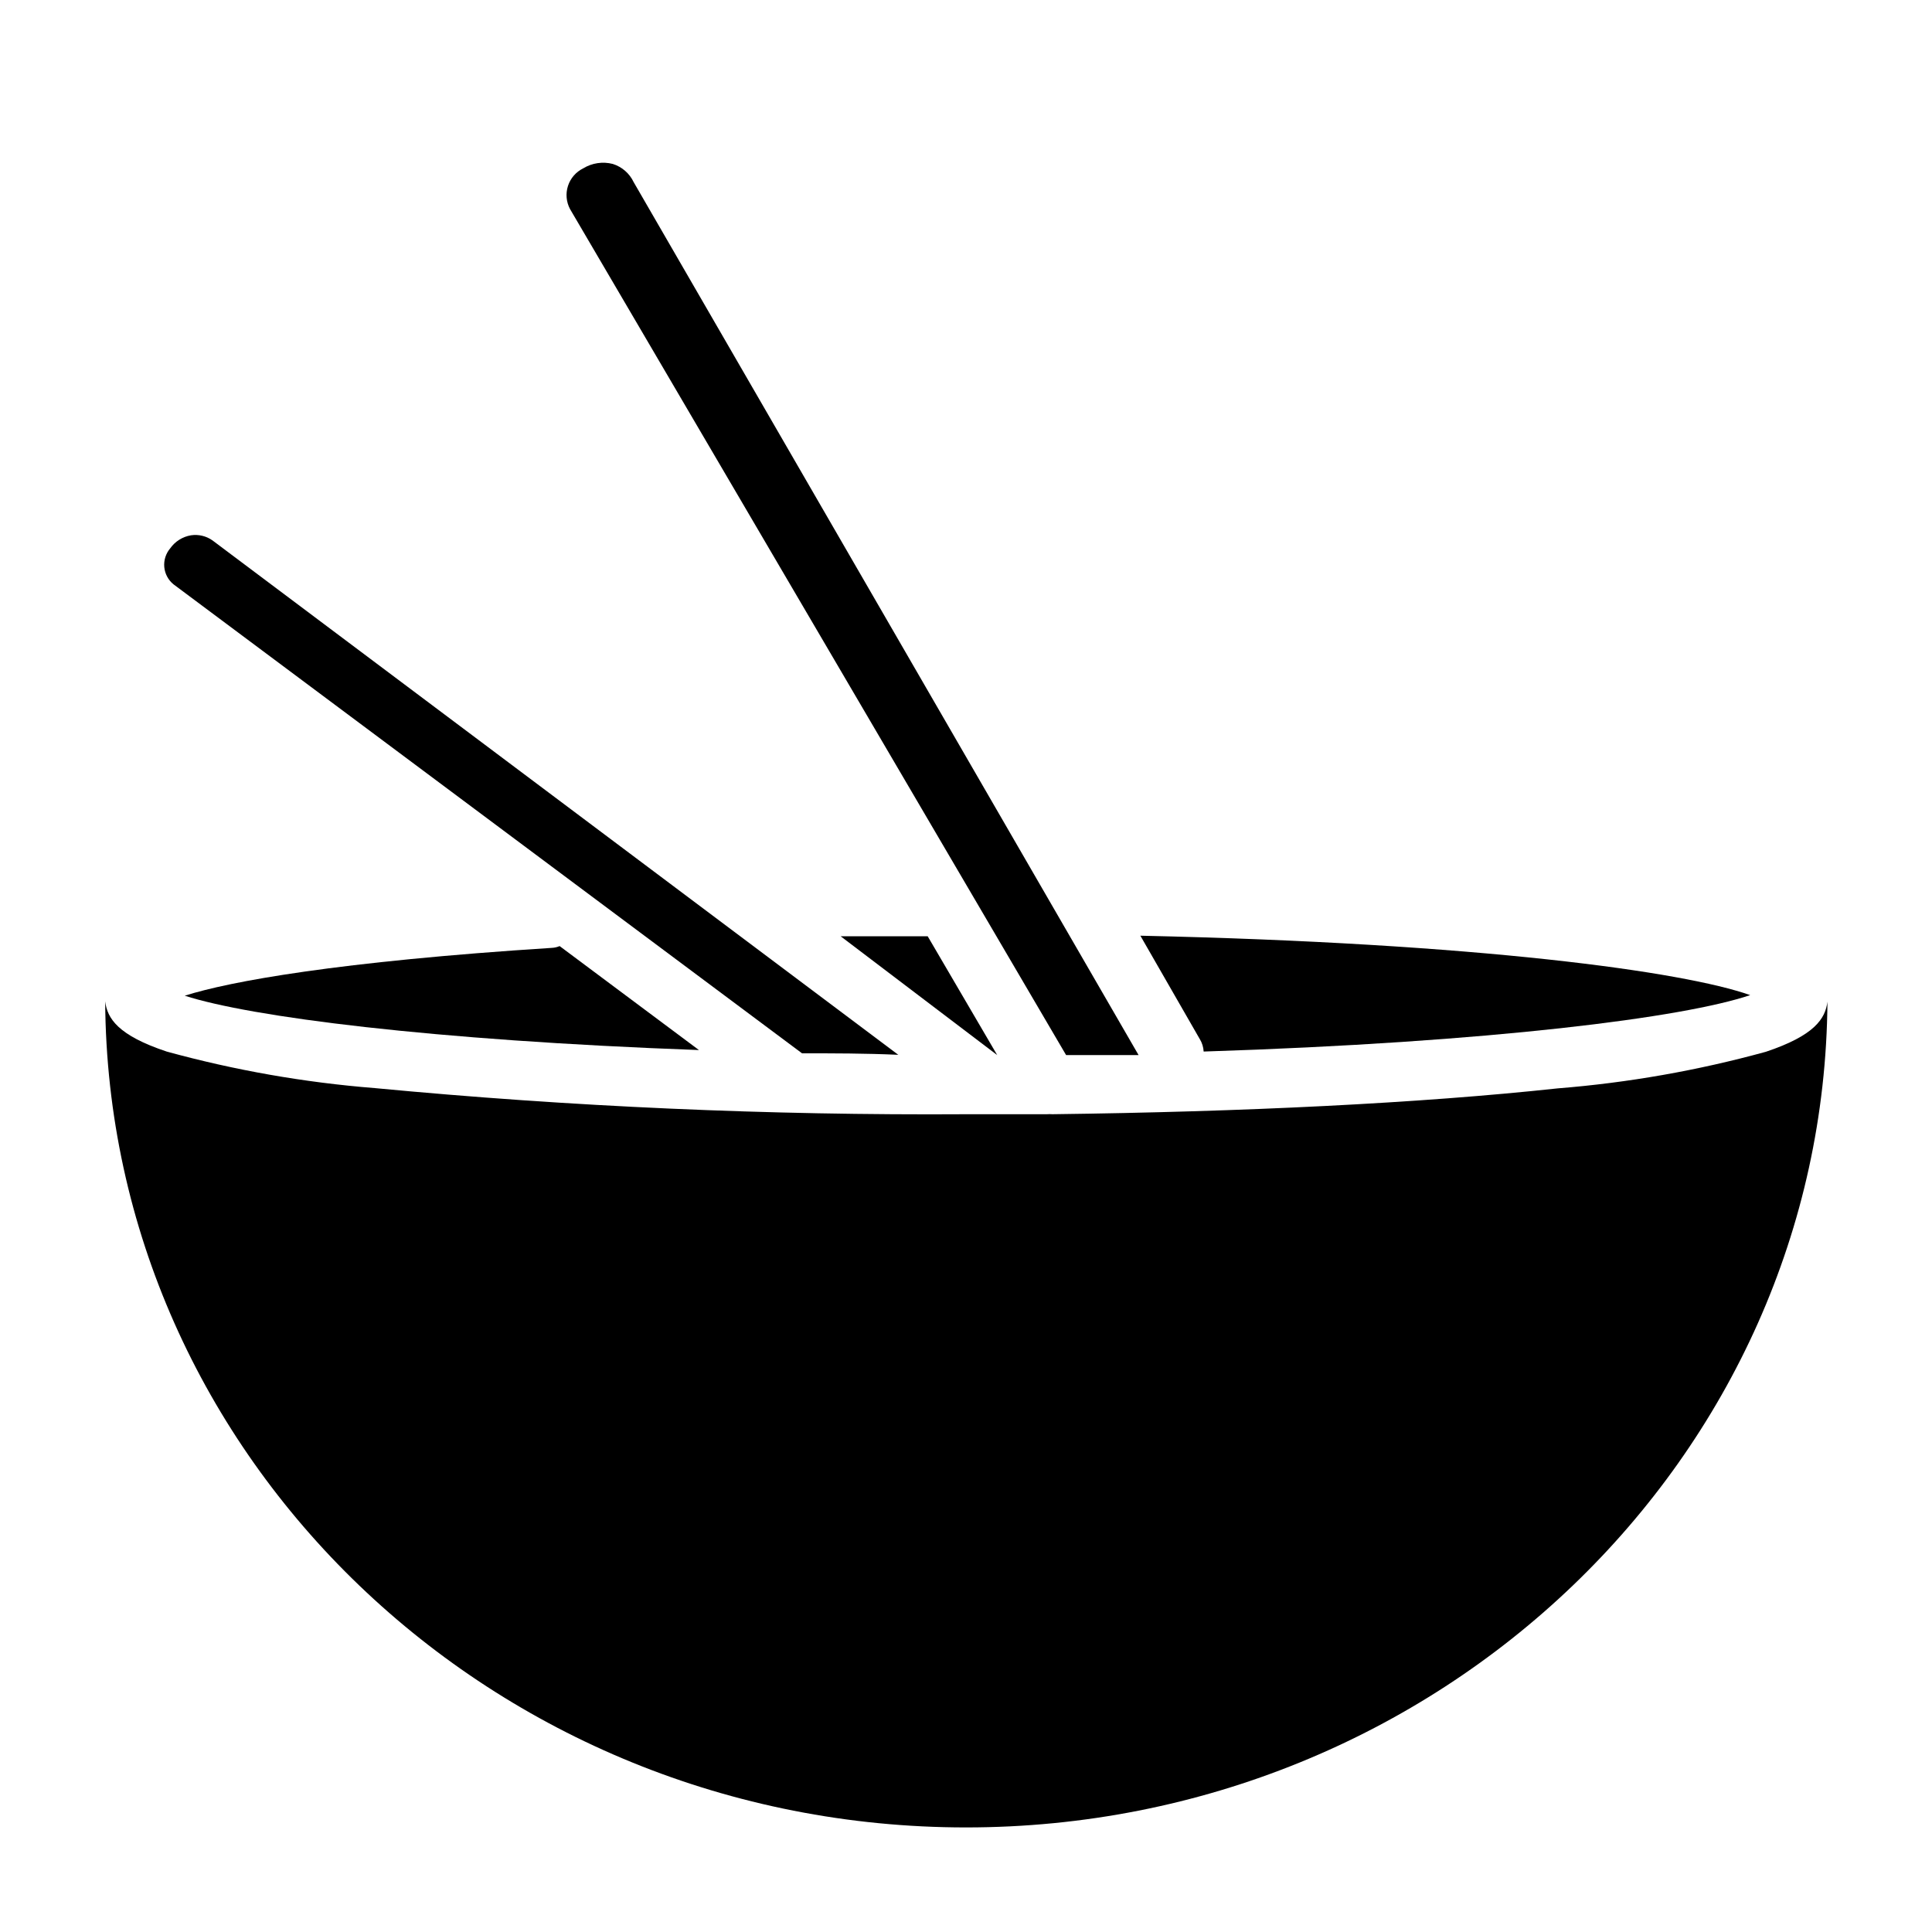<?xml version="1.0" encoding="UTF-8"?>
<!-- Uploaded to: ICON Repo, www.svgrepo.com, Generator: ICON Repo Mixer Tools -->
<svg fill="#000000" width="800px" height="800px" version="1.1" viewBox="144 144 512 512" xmlns="http://www.w3.org/2000/svg">
 <g>
  <path d="m611.91 422.75c-18.023 4.953-36.473 8.195-55.105 9.68-36.449 3.938-83.207 6.219-133.82 6.848v0.004c-0.551-0.039-1.102-0.039-1.652 0h-21.332c-52.328 0.324-104.64-1.984-156.73-6.93-18.633-1.484-37.082-4.727-55.102-9.68-12.988-4.328-15.742-8.816-16.297-13.305 0.707 120.91 102.81 218.92 228.13 218.92 125.32 0 227.42-98.008 228.29-218.84-0.555 4.488-3.387 8.973-16.375 13.305z"/>
  <path d="m426.53 423.61h19.207l-133.82-231.36c-1.086-2.297-3.086-4.035-5.512-4.801-2.672-0.691-5.516-0.266-7.871 1.18-1.914 0.945-3.367 2.625-4.019 4.66-0.652 2.031-0.453 4.242 0.555 6.125z"/>
  <path d="m462.98 422.67c76.438-2.441 127.45-9.055 144.84-14.957-17.633-6.219-71.793-13.777-161.61-15.742l15.742 27.395 0.004-0.004c0.609 1 0.961 2.137 1.023 3.309z"/>
  <path d="m356.55 423.14c8.266 0 16.766 0 25.504 0.395l-181.77-136.34c-1.648-1.152-3.676-1.633-5.668-1.336-2.227 0.367-4.211 1.617-5.512 3.461-1.164 1.371-1.73 3.152-1.57 4.945 0.164 1.793 1.043 3.445 2.438 4.582z"/>
  <path d="m192.96 407.87c17.32 5.59 65.102 11.809 136.27 14.406l-36.918-27.551-0.004-0.004c-0.648 0.277-1.34 0.438-2.047 0.473-56.68 3.621-85.41 8.898-97.297 12.676z"/>
  <path d="m408.27 423.61-18.422-31.488h-23.066z"/>
 </g>
</svg>